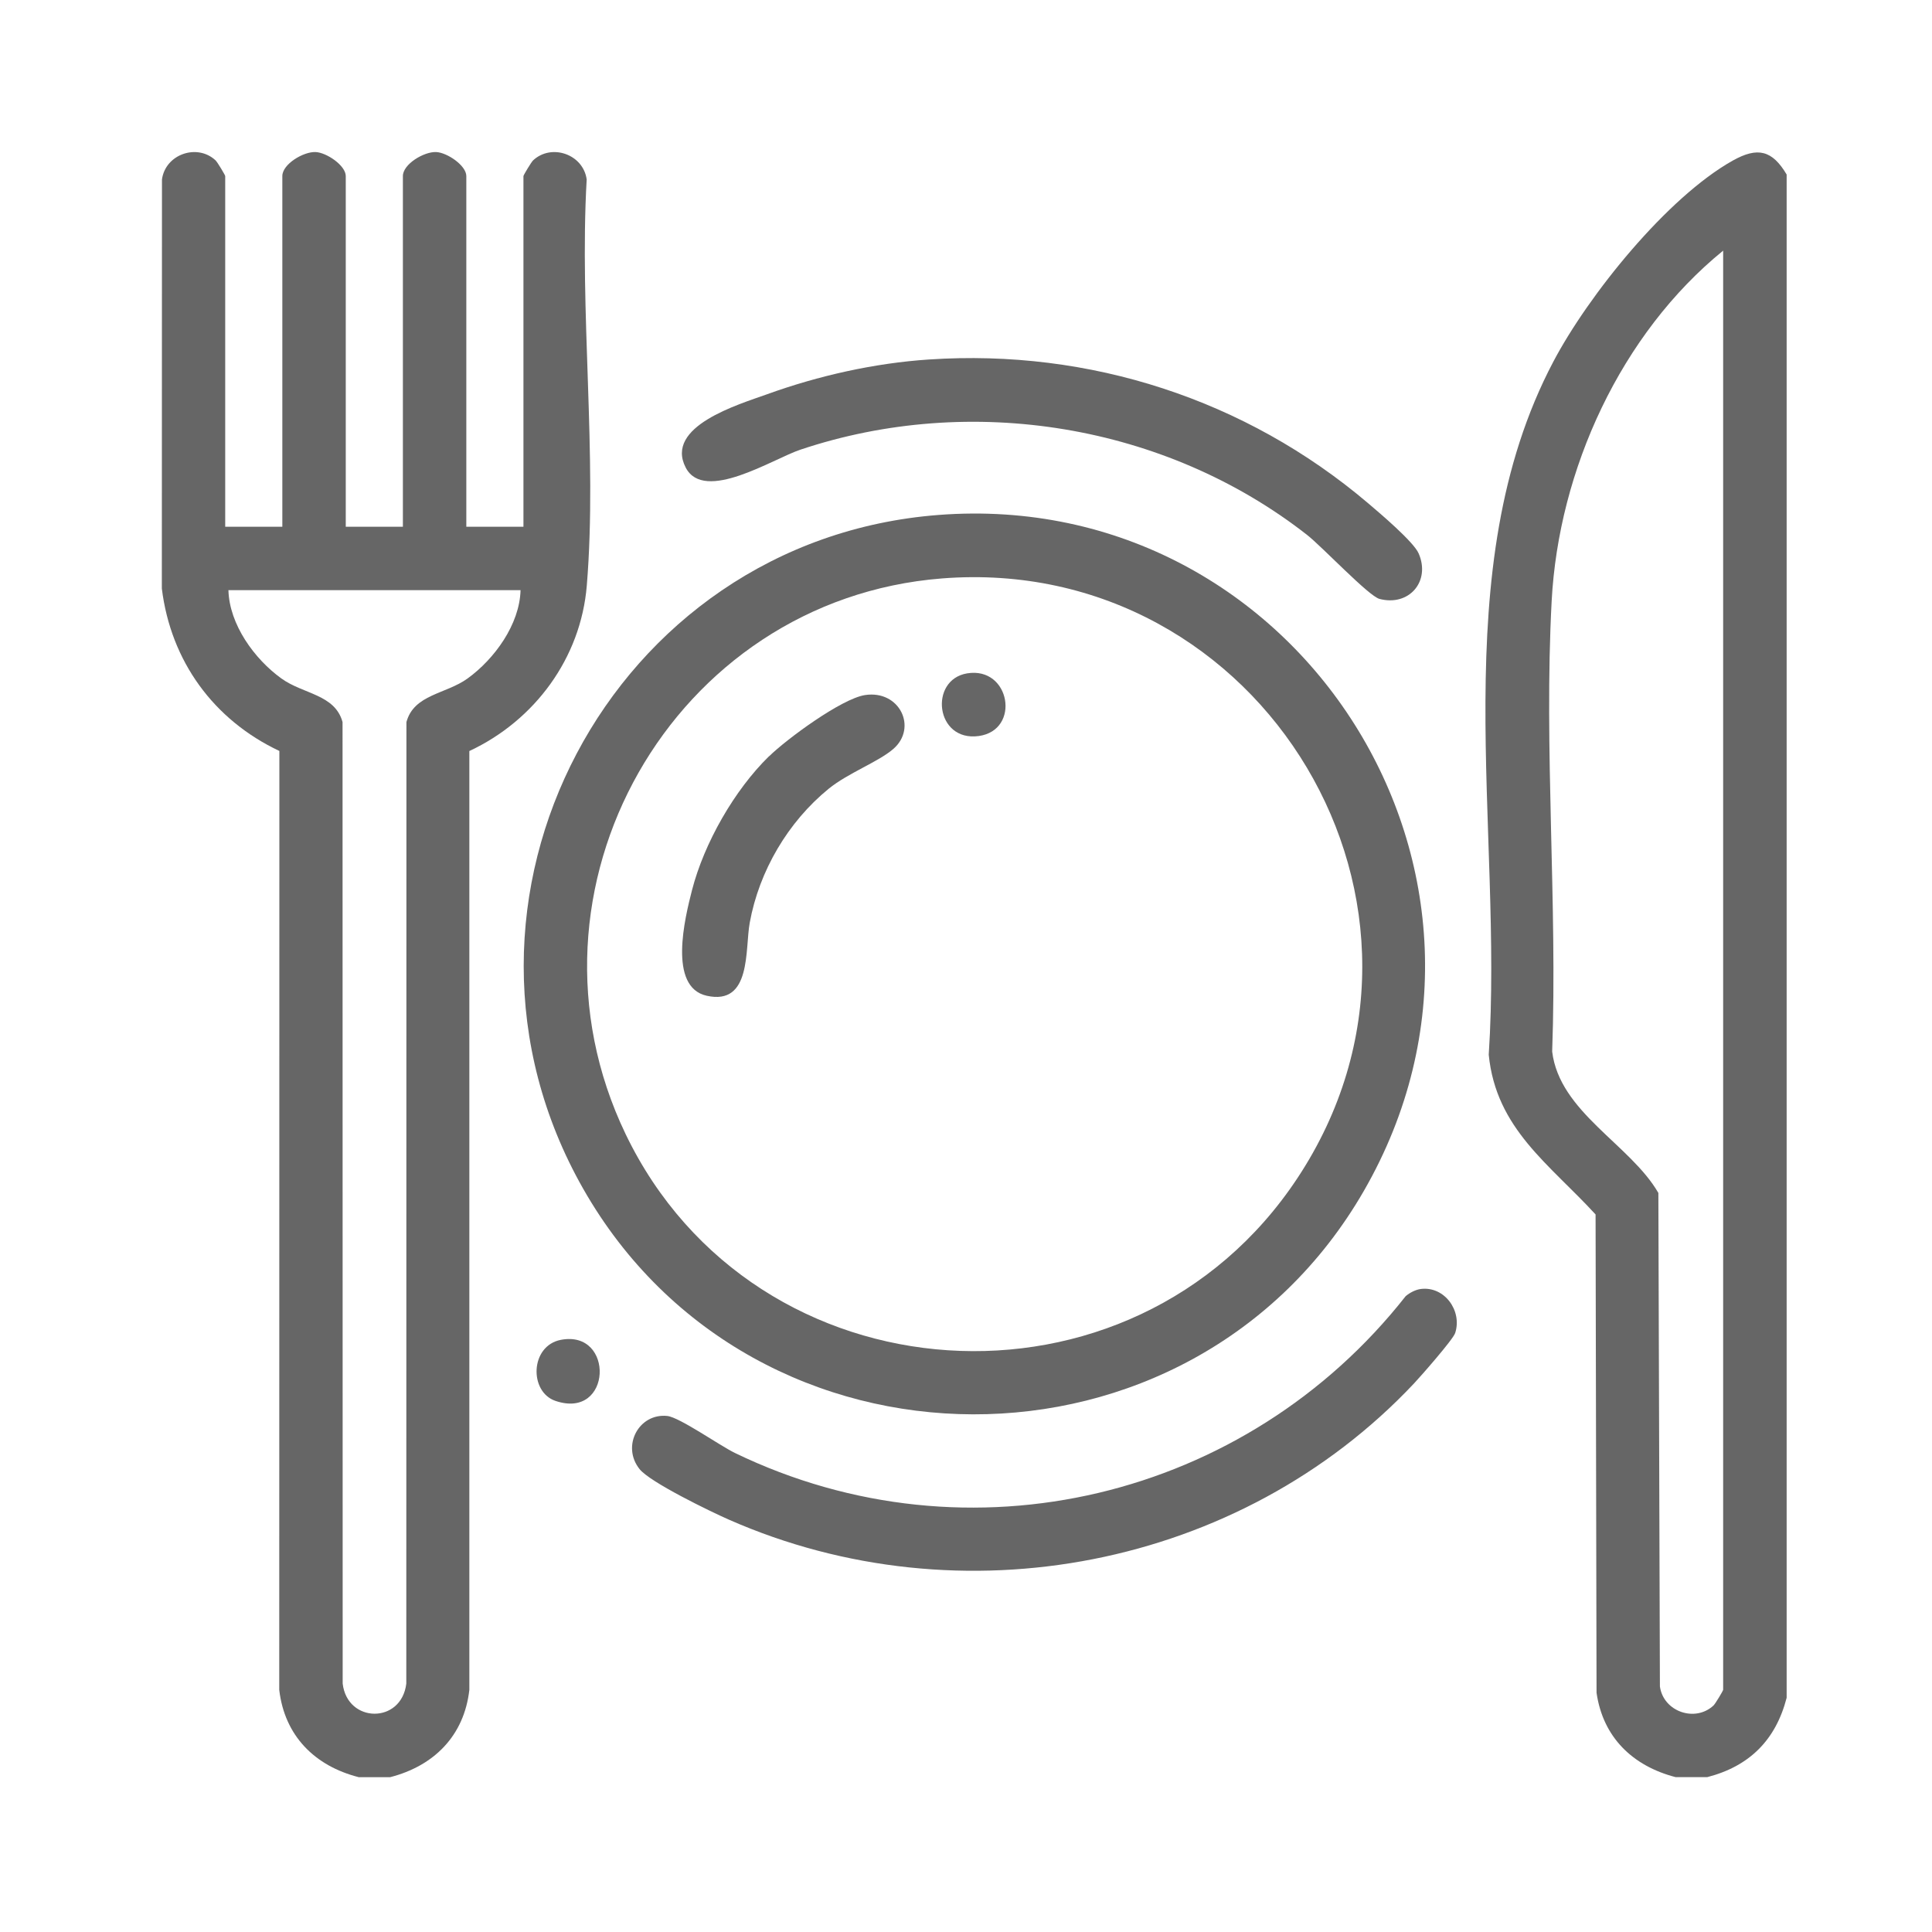 <?xml version="1.0" encoding="UTF-8"?>
<svg id="Layer_1" data-name="Layer 1" xmlns="http://www.w3.org/2000/svg" viewBox="0 0 300 300">
  <defs>
    <style>
      .cls-1 {
        fill: #666;
      }
    </style>
  </defs>
  <path class="cls-1" d="M55.67,275.95c-6.81-1.74-11.49-6.43-12.31-13.56l.02-145.78c-10.21-4.82-16.86-13.95-18.25-25.22l.02-63.53c.54-3.92,5.47-5.62,8.32-2.96.29.27,1.5,2.3,1.5,2.44v54.45h8.87V27.34c0-1.86,3.29-3.81,5.16-3.73,1.71.07,4.69,2.09,4.69,3.73v54.45h8.87V27.34c0-1.86,3.29-3.81,5.16-3.73,1.71.07,4.69,2.09,4.69,3.73v54.45h8.87V27.34c0-.14,1.21-2.16,1.5-2.44,2.85-2.66,7.78-.96,8.32,2.96-1.17,20.44,1.68,42.82.02,63.04-.92,11.3-8.11,20.99-18.24,25.72v145.78c-.81,7.13-5.49,11.81-12.3,13.56h-4.93ZM80.81,91.64h-45.34c.14,5.32,4.03,10.69,8.22,13.71,3.38,2.45,8.32,2.45,9.5,6.77l.02,149.3c.71,6.18,9.13,6.31,9.88,0l.02-149.3c1.18-4.32,6.11-4.32,9.5-6.77,4.18-3.03,8.08-8.39,8.22-13.71Z"/>
  <path class="cls-1" d="M277.43,27.09v236.54c-1.69,6.55-5.77,10.63-12.32,12.32h-4.93c-6.64-1.72-11.28-6.17-12.27-13.11l-.15-74.26c-7.16-7.82-15.44-13.28-16.59-24.8,2.3-35.24-7-75.31,10.03-107.62,5.44-10.32,17.67-25.53,27.89-31.24,3.82-2.13,6.09-1.62,8.34,2.18ZM267.57,38.92c-15.86,12.9-25.55,33.99-26.63,54.43-1.22,22.9.91,46.92.08,69.94,1.14,9.4,12.15,14.43,16.49,21.95l.24,76.63c.54,3.92,5.47,5.62,8.32,2.96.29-.27,1.5-2.3,1.5-2.44V38.92Z"/>
  <path class="cls-1" d="M145.75,79.96c56-4.3,94.22,56.04,66.03,104.96-26.74,46.41-94.73,46.22-121.21-.31-25.39-44.61,4.26-100.75,55.18-104.65ZM146.25,89.82c-41.86,3.3-67.34,48.32-49.11,86.27,20.05,41.72,78.71,45.54,104.31,6.87,27.74-41.91-5.39-97.07-55.2-93.14Z"/>
  <path class="cls-1" d="M220.64,200.15c3.65-.45,6.44,3.37,5.32,6.84-.33,1.01-5.32,6.69-6.42,7.86-26.98,28.64-70.34,36.99-106.38,21.11-2.84-1.25-12.22-5.79-13.85-7.84-2.86-3.59-.1-8.71,4.3-8.25,1.91.2,8.18,4.62,10.52,5.75,36.34,17.57,79.44,7.07,104.14-24.35.63-.54,1.55-1.02,2.37-1.12Z"/>
  <path class="cls-1" d="M144.27,55.82c24.92-1.66,49.16,6.2,68.11,22.27,1.8,1.53,7.12,6.02,7.91,7.85,1.88,4.33-1.49,8.26-6.08,7.06-1.69-.44-8.92-8.12-11.25-9.94-21.99-17.2-52.21-22.1-78.69-13.23-4.25,1.42-14.92,8.31-17.79,2.78-3.33-6.41,8.2-9.8,12.63-11.39,7.96-2.88,16.68-4.84,25.15-5.4Z"/>
  <path class="cls-1" d="M87.09,208.05c8.38-1.6,7.97,12.47-.84,9.48-4.12-1.4-3.95-8.56.84-9.48Z"/>
  <path class="cls-1" d="M119.42,117.44c2.76-2.7,11.24-8.94,14.89-9.51,5.38-.83,8.2,5.06,4.41,8.36-2.31,2.01-7.06,3.75-10.06,6.2-6.3,5.14-10.78,12.76-12.24,20.78-.76,4.17.3,12.9-6.68,11.35-6.06-1.34-3.37-12.16-2.29-16.38,1.88-7.31,6.57-15.54,11.96-20.81Z"/>
  <path class="cls-1" d="M150.17,104.56c6.72-1.11,8.37,8.82,1.81,9.73-6.76.93-7.76-8.74-1.81-9.73Z"/>
</svg>